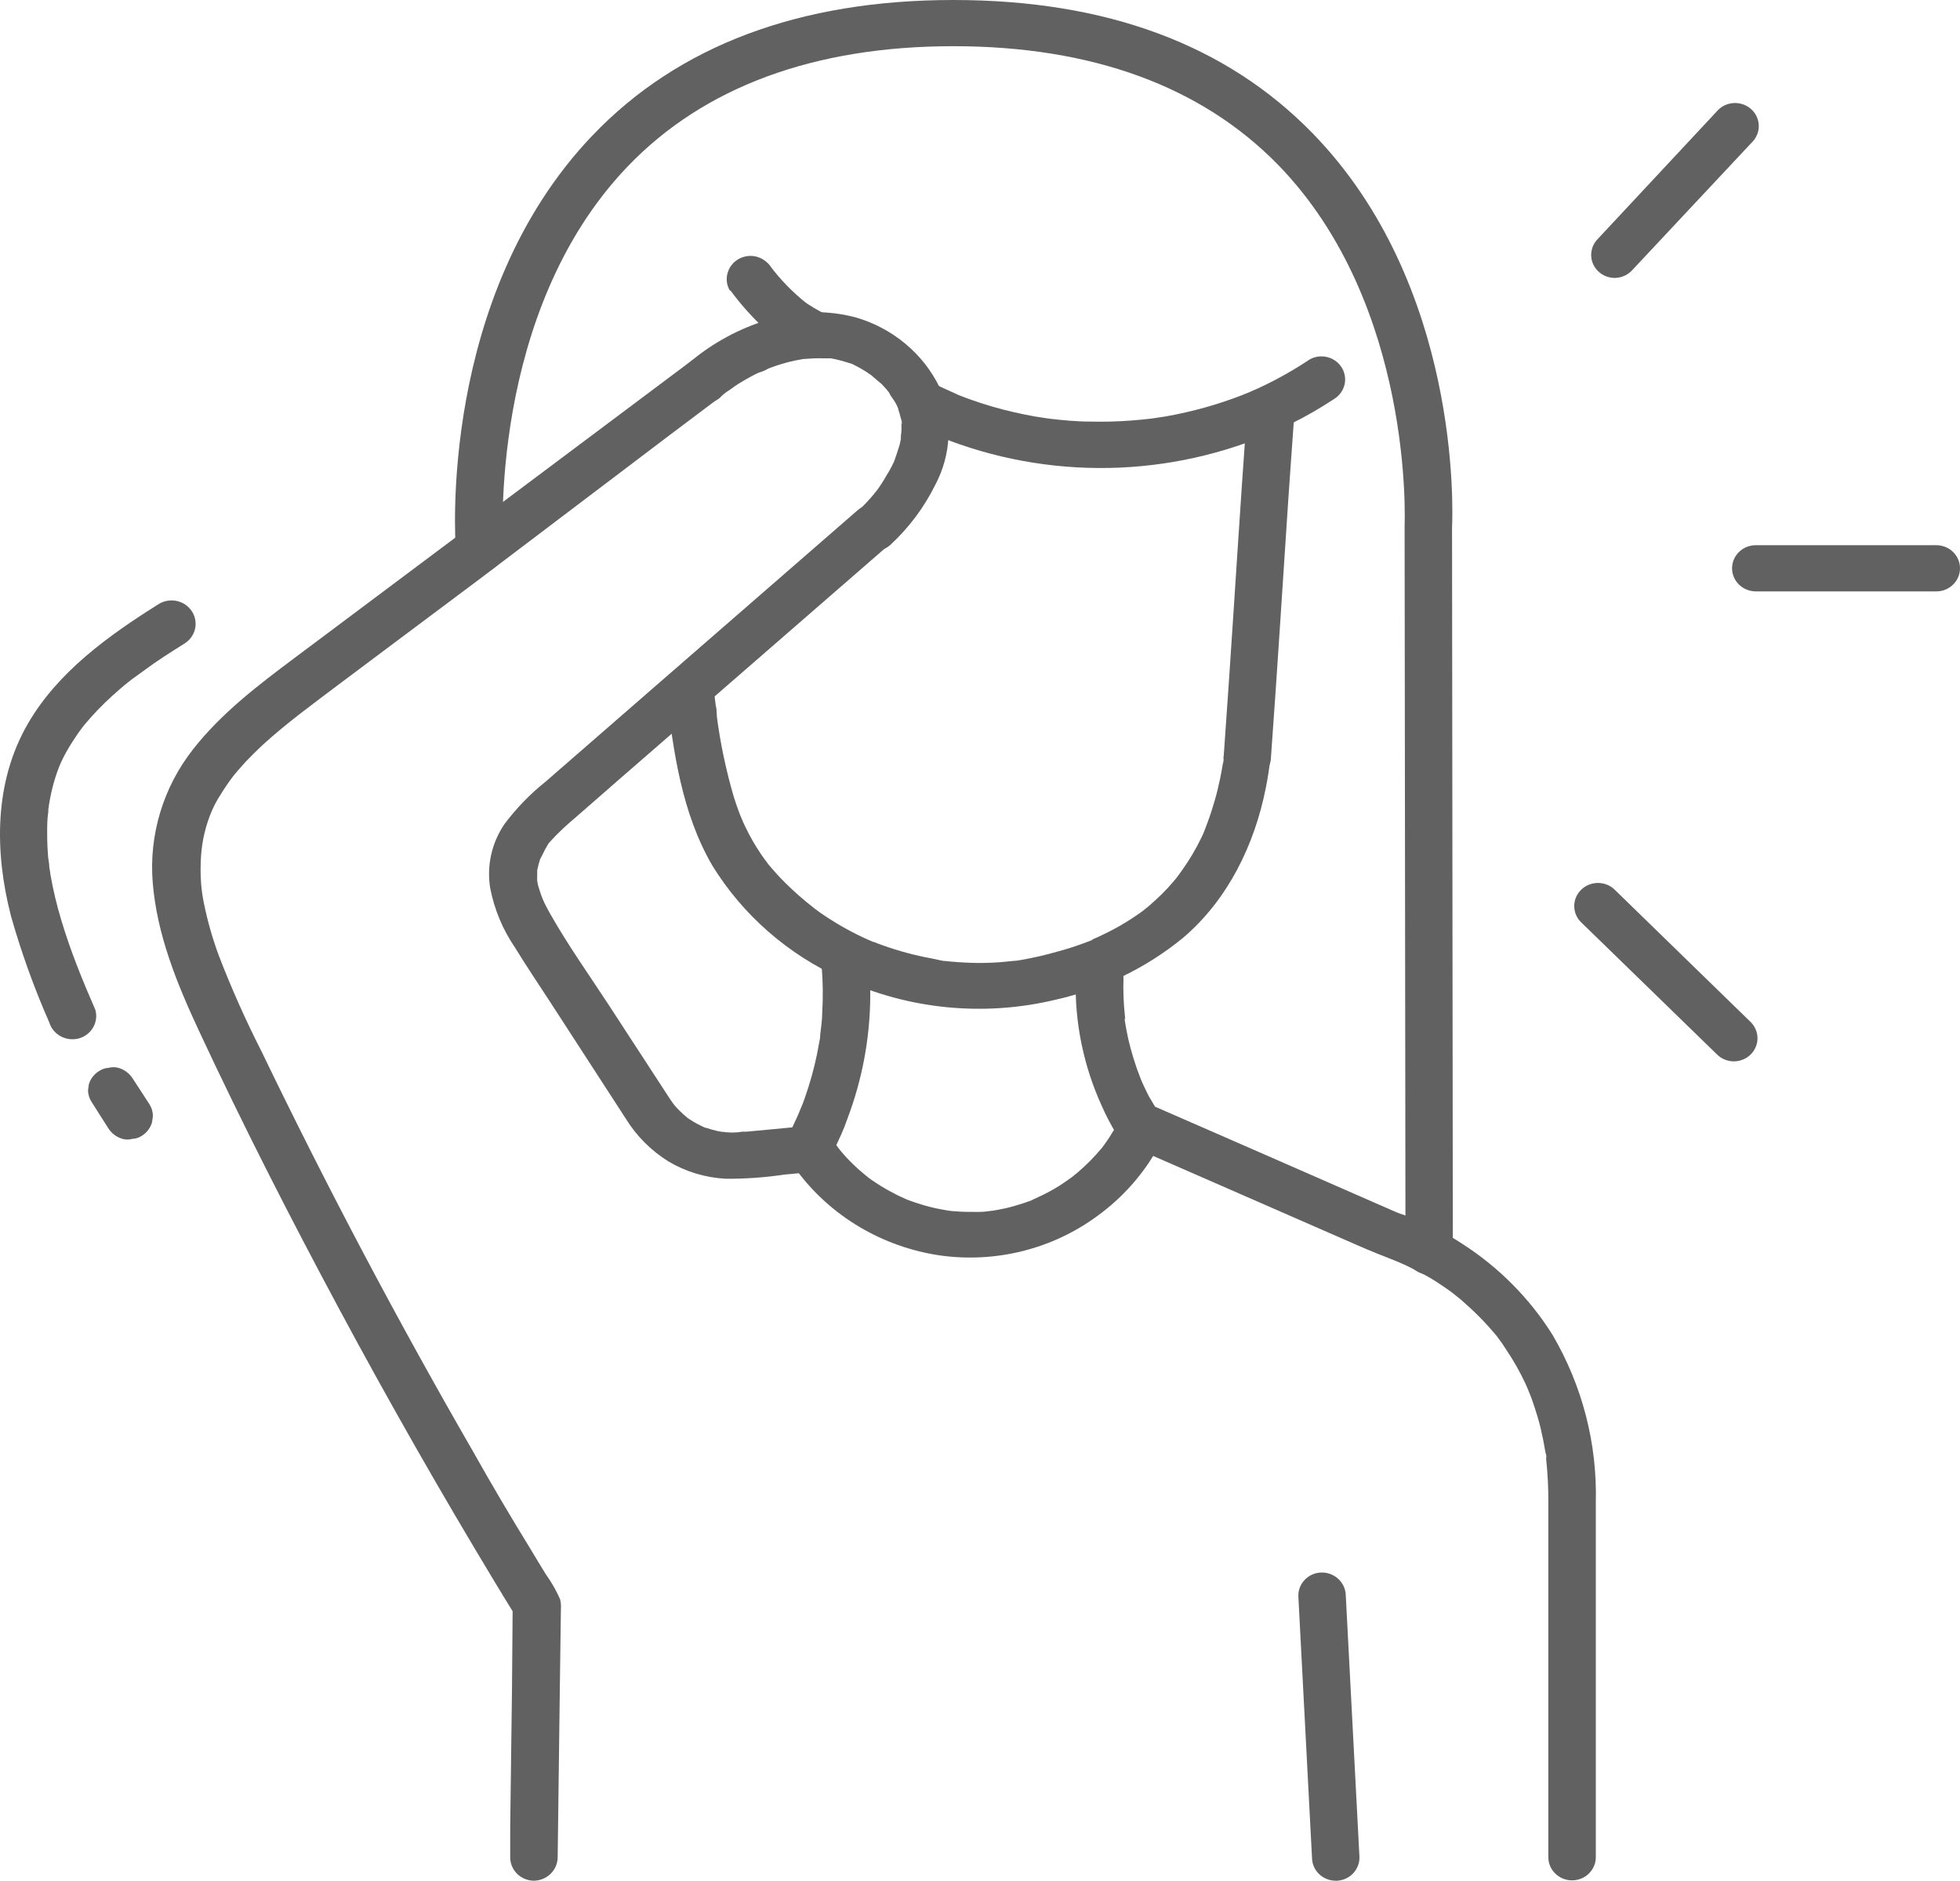 <svg width="74" height="71" viewBox="0 0 74 71" fill="none" xmlns="http://www.w3.org/2000/svg">
<g clip-path="url(#clip0_0_125)">
<path d="M26.133 13.599L16.133 21.088L11.152 24.815C9.751 25.864 8.36 26.917 7.282 28.295C6.16 29.73 5.62 31.518 5.766 33.317C5.925 35.285 6.68 37.13 7.509 38.91C9.171 42.473 10.962 45.983 12.825 49.452C14.687 52.922 16.65 56.362 18.691 59.741C18.951 60.172 19.215 60.602 19.479 61.029L19.356 60.592L19.33 63.8L19.263 68.949V70.128C19.265 70.359 19.36 70.579 19.528 70.743C19.695 70.906 19.922 70.998 20.159 71C20.395 70.995 20.62 70.902 20.787 70.74C20.954 70.577 21.05 70.358 21.055 70.128L21.137 63.692L21.177 60.74C21.186 60.618 21.176 60.496 21.148 60.378C21.003 60.046 20.822 59.729 20.609 59.434C20.412 59.112 20.215 58.79 20.021 58.464C19.278 57.258 18.558 56.037 17.862 54.799C15.009 49.855 12.344 44.814 9.866 39.677C9.27 38.505 8.735 37.305 8.264 36.081C8.028 35.446 7.842 34.796 7.706 34.134C7.65 33.87 7.611 33.603 7.591 33.335C7.567 32.994 7.567 32.652 7.591 32.311C7.631 31.715 7.773 31.129 8.011 30.578C7.955 30.705 8.078 30.437 8.1 30.393C8.167 30.263 8.234 30.14 8.308 30.032C8.464 29.772 8.636 29.52 8.821 29.279C8.922 29.149 8.691 29.431 8.873 29.218L8.985 29.084C9.081 28.972 9.178 28.863 9.278 28.755C9.483 28.538 9.695 28.331 9.91 28.129C10.353 27.724 10.817 27.344 11.29 26.975C11.817 26.566 12.197 26.287 12.776 25.849L14.587 24.493L18.118 21.852L25.278 16.429L27.04 15.104C27.239 14.984 27.384 14.793 27.444 14.572C27.504 14.351 27.475 14.115 27.363 13.914C27.242 13.715 27.046 13.571 26.816 13.512C26.586 13.453 26.342 13.485 26.136 13.599H26.133Z" fill="#616161"/>
<path d="M27.218 14.971C27.27 14.922 27.322 14.879 27.374 14.84C27.448 14.779 27.664 14.67 27.404 14.811C27.567 14.721 27.72 14.587 27.88 14.489C28.04 14.392 28.196 14.298 28.355 14.214C28.452 14.164 28.545 14.113 28.642 14.07C28.772 14.033 28.897 13.979 29.013 13.911L28.902 13.954L29.01 13.914L29.169 13.853C29.281 13.813 29.389 13.777 29.5 13.744C29.727 13.674 29.958 13.619 30.192 13.578C30.192 13.578 30.37 13.545 30.37 13.549C30.37 13.552 30.155 13.57 30.37 13.549C30.489 13.549 30.612 13.531 30.742 13.527C30.872 13.523 30.983 13.527 31.114 13.527H31.299H31.422H31.37C31.599 13.57 31.826 13.628 32.047 13.701C32.091 13.719 32.3 13.777 32.076 13.701C32.14 13.723 32.201 13.75 32.259 13.784C32.403 13.854 32.543 13.933 32.679 14.019L32.857 14.139C33.054 14.272 32.727 14.019 32.909 14.178C33.028 14.283 33.147 14.381 33.281 14.493C33.393 14.607 33.499 14.728 33.597 14.855C33.485 14.717 33.597 14.855 33.597 14.88C33.597 14.905 33.69 15.018 33.731 15.086C33.811 15.198 33.874 15.32 33.92 15.448C33.861 15.235 33.92 15.448 33.92 15.477C33.943 15.535 33.961 15.594 33.976 15.654C33.976 15.694 34.084 15.984 34.054 16.016L34.035 15.9C34.035 15.94 34.035 15.98 34.035 16.016C34.035 16.052 34.035 16.172 34.035 16.248C34.035 16.324 33.987 16.562 34.017 16.61C33.987 16.581 34.047 16.421 34.017 16.548L33.983 16.714C33.983 16.776 33.76 17.416 33.76 17.416C33.76 17.416 33.85 17.228 33.76 17.416L33.66 17.619C33.601 17.734 33.537 17.846 33.467 17.955C33.354 18.154 33.23 18.346 33.095 18.53C33.058 18.578 32.935 18.701 33.095 18.53C33.05 18.578 33.01 18.632 32.969 18.683C32.928 18.733 32.827 18.849 32.753 18.928C32.627 19.066 32.493 19.196 32.359 19.326C32.193 19.491 32.099 19.712 32.099 19.943C32.099 20.174 32.193 20.396 32.359 20.56C32.529 20.72 32.756 20.809 32.993 20.809C33.229 20.809 33.456 20.72 33.627 20.56C34.325 19.912 34.896 19.145 35.314 18.299C35.612 17.736 35.781 17.117 35.81 16.484C35.839 15.852 35.727 15.221 35.481 14.634C35.173 13.998 34.73 13.432 34.18 12.975C33.631 12.517 32.989 12.178 32.296 11.979C31.134 11.674 29.903 11.73 28.776 12.141C27.735 12.489 26.776 13.035 25.954 13.748C25.787 13.912 25.693 14.133 25.693 14.365C25.693 14.596 25.787 14.817 25.954 14.981C26.124 15.14 26.351 15.228 26.586 15.228C26.821 15.228 27.048 15.14 27.218 14.981V14.971Z" fill="#616161"/>
<path d="M47.057 15.897C46.823 19.128 46.626 22.358 46.407 25.585C46.34 26.589 46.27 27.588 46.199 28.584C46.2 28.816 46.294 29.037 46.462 29.2C46.63 29.363 46.857 29.456 47.094 29.456C47.33 29.451 47.554 29.357 47.72 29.195C47.886 29.032 47.982 28.814 47.986 28.584C48.221 25.357 48.421 22.127 48.637 18.9C48.708 17.898 48.775 16.899 48.849 15.897C48.848 15.666 48.753 15.445 48.585 15.281C48.418 15.118 48.19 15.026 47.953 15.025C47.718 15.031 47.493 15.125 47.327 15.287C47.16 15.45 47.064 15.668 47.057 15.897Z" fill="#616161"/>
<path d="M25.162 26.153C25.419 28.367 25.738 30.683 26.887 32.665C28.041 34.543 29.752 36.038 31.794 36.953C34.301 38.108 37.14 38.388 39.834 37.745C41.613 37.349 43.27 36.547 44.667 35.404C46.366 33.957 47.366 31.884 47.789 29.753C47.867 29.37 47.923 28.983 47.972 28.595C47.972 28.365 47.878 28.143 47.711 27.98C47.543 27.817 47.316 27.724 47.08 27.724C46.849 27.734 46.632 27.828 46.468 27.986C46.306 28.145 46.209 28.357 46.199 28.581C46.172 28.758 46.199 28.483 46.199 28.653C46.199 28.729 46.176 28.802 46.161 28.878C46.135 29.044 46.102 29.214 46.068 29.381C46.009 29.666 45.942 29.948 45.86 30.227C45.778 30.506 45.697 30.77 45.596 31.034C45.555 31.153 45.507 31.269 45.459 31.396C45.446 31.424 45.435 31.453 45.425 31.482C45.425 31.482 45.496 31.323 45.455 31.414L45.366 31.605C45.156 32.045 44.907 32.466 44.622 32.864C44.559 32.955 44.496 33.042 44.429 33.129C44.429 33.129 44.392 33.168 44.381 33.19C44.37 33.212 44.5 33.045 44.437 33.118L44.303 33.281C44.161 33.447 44.016 33.606 43.86 33.758C43.704 33.91 43.544 34.058 43.377 34.203L43.143 34.391L43.083 34.435C43.009 34.496 43.176 34.369 43.169 34.373L43.028 34.474C42.693 34.712 42.341 34.927 41.976 35.118C41.795 35.212 41.609 35.303 41.418 35.39L41.158 35.502C41.251 35.458 41.325 35.433 41.199 35.502L41.046 35.56C40.675 35.701 40.303 35.824 39.931 35.922C39.485 36.05 39.032 36.155 38.574 36.236L38.355 36.272H38.247C38.247 36.272 38.407 36.272 38.299 36.272L37.786 36.323C37.478 36.345 37.173 36.356 36.864 36.352C36.556 36.348 36.225 36.33 35.905 36.301L35.686 36.28C35.608 36.28 35.47 36.247 35.63 36.28L35.151 36.178C34.533 36.065 33.926 35.901 33.337 35.69L33.129 35.614L32.991 35.56H32.965C33.058 35.596 32.865 35.516 32.835 35.502L32.601 35.397C32.323 35.267 32.052 35.126 31.787 34.974C31.508 34.814 31.24 34.644 30.98 34.464L30.802 34.333C30.72 34.275 30.828 34.355 30.839 34.362L30.749 34.294L30.43 34.037C30.079 33.748 29.746 33.438 29.433 33.11C29.285 32.951 29.144 32.788 29.002 32.622L28.958 32.56C28.958 32.56 29.077 32.716 29.021 32.64L28.932 32.524C28.869 32.438 28.805 32.354 28.746 32.267C28.511 31.922 28.303 31.559 28.125 31.182C28.099 31.131 28.073 31.077 28.051 31.023L28.017 30.954L28.058 31.048C28.025 30.943 27.973 30.842 27.932 30.737C27.854 30.531 27.779 30.321 27.712 30.108C27.41 29.082 27.189 28.034 27.055 26.975C27.084 27.181 27.055 26.924 27.055 26.877C27.055 26.83 27.054 26.729 27.025 26.653C27.002 26.486 26.984 26.316 26.965 26.15C26.96 25.92 26.863 25.702 26.697 25.539C26.53 25.377 26.305 25.283 26.069 25.278C25.833 25.281 25.607 25.373 25.439 25.536C25.272 25.699 25.176 25.919 25.174 26.15L25.162 26.153Z" fill="#616161"/>
<path d="M27.575 10.962C27.965 11.49 28.404 11.982 28.887 12.431C29.313 12.809 29.789 13.131 30.303 13.386C30.405 13.444 30.517 13.482 30.634 13.497C30.751 13.513 30.87 13.505 30.984 13.476C31.098 13.447 31.205 13.396 31.298 13.327C31.392 13.257 31.471 13.17 31.53 13.071C31.646 12.87 31.677 12.633 31.617 12.41C31.557 12.188 31.409 11.996 31.207 11.877C30.877 11.723 30.565 11.536 30.273 11.32L30.456 11.454C29.943 11.047 29.485 10.579 29.091 10.061L29.233 10.238L29.121 10.097C28.998 9.906 28.808 9.763 28.586 9.696C28.472 9.663 28.352 9.653 28.234 9.666C28.116 9.68 28.001 9.715 27.897 9.772C27.794 9.829 27.702 9.905 27.629 9.996C27.556 10.087 27.502 10.192 27.471 10.304C27.438 10.416 27.429 10.533 27.444 10.649C27.459 10.765 27.499 10.876 27.56 10.976L27.575 10.962Z" fill="#616161"/>
<path d="M34.352 15.987C36.306 16.954 38.445 17.517 40.634 17.642C42.823 17.767 45.015 17.45 47.072 16.711C48.234 16.294 49.34 15.742 50.365 15.065C50.563 14.944 50.704 14.754 50.76 14.534C50.816 14.314 50.781 14.082 50.664 13.886C50.546 13.69 50.355 13.547 50.131 13.486C49.907 13.425 49.667 13.451 49.462 13.56C49.043 13.84 48.608 14.098 48.161 14.334C47.949 14.446 47.734 14.551 47.518 14.652L47.187 14.797L46.986 14.884C47.187 14.801 46.961 14.884 46.934 14.902C45.992 15.27 45.013 15.544 44.013 15.72L43.641 15.777L43.459 15.803C43.314 15.825 43.682 15.777 43.459 15.803C43.236 15.828 42.931 15.861 42.663 15.879C42.156 15.916 41.648 15.928 41.139 15.915C40.634 15.915 40.128 15.864 39.623 15.806C39.578 15.806 39.444 15.806 39.645 15.806C39.573 15.8 39.501 15.791 39.429 15.777L39.058 15.72C38.794 15.673 38.533 15.618 38.277 15.56C37.736 15.437 37.204 15.282 36.682 15.097C36.545 15.05 36.411 15 36.273 14.945L36.106 14.88L36.154 14.898L36.058 14.851C35.794 14.736 35.53 14.613 35.273 14.489C35.172 14.428 35.058 14.386 34.94 14.368C34.821 14.349 34.7 14.354 34.584 14.382C34.467 14.41 34.358 14.46 34.262 14.53C34.166 14.6 34.085 14.688 34.024 14.789C33.964 14.89 33.925 15.001 33.91 15.117C33.894 15.233 33.903 15.35 33.935 15.463C33.967 15.575 34.022 15.68 34.097 15.772C34.172 15.863 34.265 15.939 34.37 15.995L34.352 15.987Z" fill="#616161"/>
<path d="M53.956 48.117C53.839 48.117 53.723 48.095 53.615 48.051C53.507 48.008 53.408 47.944 53.326 47.863C53.243 47.782 53.177 47.687 53.132 47.581C53.087 47.476 53.064 47.363 53.064 47.249L53.031 19.898V19.851C53.031 19.768 53.403 11.505 48.247 6.215C45.351 3.256 41.225 1.744 35.991 1.744C30.757 1.744 26.575 3.274 23.687 6.295C18.412 11.809 18.992 20.553 18.995 20.64C19.011 20.757 19.002 20.877 18.968 20.991C18.934 21.105 18.878 21.211 18.8 21.302C18.723 21.394 18.628 21.47 18.52 21.524C18.412 21.579 18.293 21.612 18.172 21.62C18.05 21.629 17.928 21.613 17.813 21.575C17.698 21.536 17.593 21.474 17.503 21.395C17.413 21.315 17.34 21.218 17.29 21.11C17.24 21.002 17.213 20.885 17.211 20.766C17.181 20.379 16.561 11.194 22.367 5.116C25.608 1.722 30.192 0 35.991 0C41.79 0 46.303 1.693 49.555 5.029C55.153 10.774 54.852 19.29 54.822 19.92L54.852 47.26C54.853 47.374 54.83 47.487 54.785 47.593C54.741 47.699 54.675 47.795 54.592 47.876C54.509 47.957 54.411 48.021 54.302 48.065C54.194 48.109 54.078 48.132 53.96 48.132L53.956 48.117Z" fill="#616161"/>
<path d="M60.964 10.492C60.792 10.491 60.623 10.442 60.48 10.351C60.336 10.259 60.222 10.129 60.152 9.976C60.082 9.824 60.059 9.654 60.086 9.489C60.112 9.324 60.187 9.169 60.302 9.045L64.815 4.208C64.892 4.116 64.987 4.041 65.095 3.986C65.203 3.932 65.321 3.9 65.442 3.891C65.563 3.882 65.685 3.898 65.8 3.937C65.915 3.975 66.02 4.036 66.11 4.116C66.2 4.195 66.272 4.292 66.323 4.4C66.373 4.507 66.4 4.624 66.403 4.742C66.406 4.86 66.383 4.978 66.338 5.087C66.292 5.197 66.224 5.296 66.138 5.38L61.614 10.21C61.532 10.298 61.431 10.368 61.319 10.417C61.207 10.465 61.086 10.491 60.964 10.492Z" fill="#616161"/>
<path d="M73.104 22.326H66.29C66.053 22.326 65.825 22.234 65.657 22.07C65.489 21.907 65.394 21.685 65.394 21.454C65.394 21.222 65.489 21.001 65.657 20.837C65.825 20.674 66.053 20.582 66.29 20.582H73.104C73.342 20.582 73.57 20.674 73.738 20.837C73.906 21.001 74 21.222 74 21.454C74 21.685 73.906 21.907 73.738 22.07C73.57 22.234 73.342 22.326 73.104 22.326Z" fill="#616161"/>
<path d="M65.462 40.068C65.344 40.068 65.228 40.045 65.119 40.001C65.011 39.957 64.912 39.892 64.83 39.811L59.67 34.793C59.514 34.627 59.43 34.409 59.436 34.184C59.441 33.96 59.535 33.746 59.699 33.587C59.862 33.429 60.082 33.337 60.313 33.333C60.544 33.328 60.768 33.411 60.938 33.563L66.094 38.581C66.218 38.703 66.303 38.858 66.337 39.026C66.372 39.195 66.354 39.37 66.286 39.529C66.219 39.688 66.104 39.824 65.958 39.92C65.811 40.016 65.638 40.067 65.462 40.068Z" fill="#616161"/>
<path d="M6.011 22.792C4.111 23.983 2.19 25.357 1.056 27.315C-0.23 29.529 -0.208 32.166 0.413 34.576C0.801 35.946 1.284 37.288 1.859 38.595C1.926 38.818 2.081 39.007 2.289 39.12C2.497 39.234 2.743 39.263 2.974 39.203C3.088 39.172 3.195 39.119 3.288 39.047C3.381 38.976 3.459 38.887 3.517 38.786C3.575 38.685 3.612 38.574 3.626 38.46C3.64 38.345 3.631 38.229 3.598 38.117C3.115 37.014 2.658 35.892 2.312 34.731C2.14 34.161 2.002 33.581 1.9 32.995C1.9 32.915 1.874 32.835 1.862 32.756C1.862 32.792 1.862 32.919 1.862 32.756C1.862 32.593 1.829 32.488 1.818 32.354C1.792 32.058 1.781 31.761 1.781 31.464C1.781 31.168 1.781 30.925 1.822 30.657C1.822 30.592 1.822 30.524 1.844 30.459C1.844 30.303 1.807 30.665 1.844 30.412C1.87 30.252 1.9 30.093 1.933 29.938C1.991 29.676 2.065 29.417 2.152 29.163C2.197 29.037 2.245 28.914 2.294 28.802C2.234 28.946 2.294 28.802 2.312 28.762L2.424 28.534C2.537 28.32 2.661 28.113 2.795 27.912C2.859 27.81 2.926 27.713 2.996 27.615C3.026 27.575 3.052 27.535 3.082 27.499L3.171 27.383C3.104 27.463 3.1 27.467 3.171 27.383C3.497 26.99 3.851 26.62 4.23 26.276C4.431 26.095 4.636 25.915 4.847 25.748C4.963 25.654 5.082 25.564 5.219 25.473L5.275 25.43L5.457 25.299C5.94 24.938 6.438 24.627 6.944 24.308C7.15 24.188 7.299 23.992 7.358 23.765C7.417 23.538 7.38 23.297 7.256 23.096C7.132 22.895 6.932 22.75 6.698 22.693C6.465 22.636 6.217 22.672 6.011 22.792Z" fill="#616161"/>
<path d="M3.461 41.605L4.089 42.593C4.21 42.786 4.401 42.929 4.624 42.994C4.746 43.028 4.874 43.028 4.996 42.994C5.115 42.989 5.23 42.955 5.331 42.893C5.53 42.776 5.676 42.59 5.739 42.372L5.773 42.137C5.774 41.983 5.731 41.831 5.65 41.699L5.007 40.711C4.885 40.52 4.694 40.378 4.472 40.313C4.35 40.28 4.222 40.28 4.1 40.313C3.981 40.319 3.866 40.355 3.766 40.418C3.564 40.533 3.416 40.72 3.353 40.939L3.323 41.171C3.328 41.325 3.376 41.475 3.461 41.605Z" fill="#616161"/>
<path d="M31.021 36.471C31.071 37.059 31.078 37.649 31.043 38.237C31.043 38.519 30.995 38.798 30.965 39.08C30.965 39.181 30.987 38.957 30.965 39.127C30.965 39.207 30.939 39.283 30.928 39.362C30.902 39.511 30.876 39.655 30.846 39.8C30.729 40.364 30.573 40.92 30.381 41.464C30.337 41.591 30.288 41.717 30.24 41.826C30.192 41.934 30.181 41.974 30.147 42.05C30.147 42.05 30.036 42.3 30.11 42.137C29.987 42.408 29.861 42.672 29.738 42.937L30.512 42.502L29.024 42.644L28.177 42.723H28.028C27.774 42.767 27.513 42.767 27.259 42.723C27.474 42.792 27.277 42.723 27.222 42.723L27.088 42.698C26.953 42.668 26.82 42.63 26.69 42.586C26.653 42.586 26.434 42.502 26.649 42.586C26.607 42.569 26.566 42.549 26.526 42.528C26.381 42.462 26.24 42.386 26.107 42.3L25.995 42.227C25.802 42.108 26.129 42.347 25.958 42.202C25.85 42.112 25.75 42.025 25.653 41.927C25.556 41.83 25.493 41.761 25.419 41.674C25.56 41.837 25.419 41.674 25.393 41.63C25.33 41.544 25.274 41.453 25.214 41.363L22.984 37.94C22.241 36.804 21.449 35.69 20.78 34.511C20.705 34.38 20.635 34.246 20.568 34.113C20.538 34.051 20.508 33.99 20.482 33.928C20.557 34.098 20.456 33.852 20.449 33.838C20.404 33.711 20.363 33.584 20.33 33.476C20.296 33.367 20.296 33.324 20.282 33.248C20.278 33.196 20.278 33.144 20.282 33.093C20.282 33.017 20.282 32.937 20.282 32.861C20.282 32.785 20.3 32.687 20.282 32.861C20.31 32.717 20.347 32.574 20.393 32.434C20.456 32.224 20.334 32.535 20.393 32.434C20.419 32.383 20.445 32.329 20.475 32.278C20.544 32.126 20.623 31.979 20.713 31.837C20.609 31.978 20.683 31.873 20.713 31.837L20.858 31.678C20.958 31.569 21.062 31.464 21.166 31.367C21.374 31.164 21.594 30.976 21.813 30.788L23.359 29.438L26.53 26.682L33.623 20.517C33.789 20.352 33.883 20.131 33.883 19.9C33.883 19.669 33.789 19.448 33.623 19.283C33.452 19.125 33.225 19.036 32.989 19.036C32.753 19.036 32.526 19.125 32.355 19.283L24.534 26.085L20.609 29.5C20.019 29.971 19.493 30.513 19.044 31.113C18.561 31.826 18.37 32.688 18.508 33.53C18.663 34.331 18.981 35.094 19.445 35.773C19.887 36.497 20.36 37.191 20.82 37.901L23.634 42.242C24.033 42.887 24.578 43.434 25.229 43.841C25.884 44.232 26.629 44.459 27.396 44.499C28.143 44.505 28.889 44.452 29.627 44.34L30.489 44.261C30.692 44.254 30.889 44.189 31.054 44.073C31.247 43.887 31.394 43.662 31.485 43.414C31.671 43.031 31.857 42.64 31.991 42.242C32.554 40.758 32.847 39.19 32.857 37.608C32.857 37.246 32.857 36.855 32.812 36.482C32.808 36.253 32.712 36.033 32.545 35.871C32.378 35.708 32.153 35.615 31.917 35.611C31.68 35.613 31.454 35.706 31.286 35.869C31.119 36.032 31.024 36.252 31.021 36.482V36.471Z" fill="#616161"/>
<path d="M40.615 36.927C40.569 38.591 40.907 40.244 41.604 41.764C41.764 42.128 41.95 42.481 42.158 42.821C42.251 42.985 42.389 43.121 42.555 43.215C42.667 43.273 42.79 43.316 42.927 43.371L46.882 45.1L51.25 47.01C51.748 47.231 52.246 47.426 52.756 47.625L52.804 47.643C52.938 47.697 52.588 47.553 52.674 47.593L52.815 47.651L53.112 47.784C53.354 47.9 53.592 48.027 53.822 48.146C54.053 48.266 54.373 48.479 54.633 48.66L54.837 48.805C54.997 48.924 54.707 48.707 54.8 48.779L54.915 48.87C55.064 48.982 55.205 49.101 55.343 49.231C55.647 49.498 55.933 49.782 56.202 50.082C56.272 50.158 56.335 50.234 56.402 50.31L56.514 50.444C56.592 50.541 56.38 50.27 56.514 50.444C56.648 50.617 56.778 50.805 56.886 50.979C57.152 51.376 57.387 51.792 57.588 52.223C57.614 52.278 57.64 52.332 57.662 52.386C57.752 52.578 57.607 52.249 57.662 52.386L57.819 52.777C57.908 53.027 57.99 53.276 58.064 53.529C58.138 53.783 58.209 54.083 58.265 54.365C58.291 54.503 58.317 54.64 58.339 54.778C58.356 54.847 58.367 54.917 58.373 54.987C58.373 54.987 58.346 54.807 58.373 54.908C58.398 55.009 58.373 55.009 58.373 55.063C58.432 55.61 58.461 56.16 58.458 56.709C58.458 56.956 58.458 57.202 58.458 57.433V70.114C58.458 70.345 58.552 70.567 58.72 70.73C58.888 70.894 59.116 70.986 59.354 70.986C59.591 70.986 59.819 70.894 59.987 70.73C60.155 70.567 60.25 70.345 60.25 70.114V56.709C60.306 54.5 59.742 52.317 58.618 50.396C57.756 49.019 56.592 47.845 55.209 46.956C54.471 46.473 53.671 46.086 52.83 45.805C52.64 45.744 52.856 45.805 52.949 45.863C52.868 45.823 52.785 45.786 52.7 45.755L51.336 45.158L46.916 43.222L43.6 41.775L43.425 41.699L43.749 42.01C43.622 41.808 43.503 41.598 43.377 41.388C43.329 41.294 43.28 41.2 43.236 41.102C43.191 41.005 43.18 40.983 43.15 40.921C43.12 40.86 43.08 40.758 43.117 40.845L43.068 40.73L43.013 40.581C42.968 40.468 42.927 40.356 42.89 40.245C42.812 40.02 42.745 39.793 42.682 39.561C42.619 39.33 42.574 39.127 42.533 38.906C42.511 38.79 42.489 38.671 42.47 38.544C42.47 38.544 42.444 38.364 42.47 38.465C42.496 38.566 42.47 38.364 42.47 38.342C42.419 37.87 42.402 37.395 42.418 36.92C42.416 36.689 42.321 36.469 42.153 36.306C41.986 36.142 41.759 36.05 41.522 36.048C41.286 36.053 41.061 36.146 40.894 36.309C40.727 36.471 40.631 36.69 40.626 36.92L40.615 36.927Z" fill="#616161"/>
<path d="M30.088 44.196C30.724 45.05 31.529 45.773 32.456 46.322C33.383 46.871 34.413 47.236 35.485 47.394C36.529 47.541 37.592 47.485 38.613 47.229C39.633 46.973 40.592 46.522 41.433 45.903C42.404 45.199 43.201 44.292 43.764 43.248C43.875 43.048 43.902 42.815 43.839 42.597C43.777 42.379 43.629 42.193 43.428 42.078C43.227 41.964 42.988 41.93 42.762 41.984C42.536 42.039 42.341 42.176 42.217 42.368C42.113 42.567 41.998 42.763 41.875 42.951L41.723 43.172L41.604 43.334C41.492 43.483 41.704 43.215 41.574 43.367C41.3 43.696 40.996 44.001 40.667 44.279L40.403 44.492C40.578 44.355 40.292 44.568 40.251 44.593C40.065 44.725 39.871 44.846 39.671 44.955C39.492 45.056 39.299 45.147 39.121 45.23C39.057 45.259 38.998 45.288 38.931 45.313C38.961 45.313 39.109 45.245 38.957 45.313L38.585 45.44C38.381 45.505 38.173 45.567 37.961 45.614L37.656 45.675L37.489 45.704C37.44 45.704 37.228 45.769 37.455 45.704C37.237 45.743 37.015 45.759 36.794 45.751C36.556 45.751 36.322 45.751 36.087 45.729C35.981 45.726 35.876 45.715 35.771 45.697L35.589 45.664C35.357 45.624 35.127 45.571 34.901 45.505C34.686 45.444 34.474 45.375 34.266 45.295C34.218 45.277 34.069 45.212 34.266 45.295L34.136 45.237C34.009 45.179 33.879 45.122 33.764 45.056C33.533 44.94 33.31 44.811 33.095 44.669C32.995 44.608 32.902 44.539 32.805 44.47C32.619 44.34 32.898 44.55 32.805 44.47C32.712 44.391 32.693 44.384 32.641 44.337C32.443 44.175 32.255 44.002 32.076 43.819C31.987 43.729 31.898 43.635 31.816 43.537L31.727 43.432C31.664 43.356 31.668 43.36 31.727 43.432L31.641 43.32C31.518 43.125 31.322 42.984 31.094 42.926C30.866 42.868 30.624 42.897 30.419 43.009C30.214 43.126 30.066 43.316 30.006 43.539C29.945 43.762 29.977 43.999 30.095 44.199L30.088 44.196Z" fill="#616161"/>
<path d="M50.429 71C50.199 70.999 49.979 70.913 49.813 70.759C49.647 70.605 49.548 70.394 49.537 70.171L49.02 60.28C49.008 60.05 49.09 59.824 49.249 59.652C49.408 59.48 49.63 59.377 49.867 59.365C50.105 59.355 50.336 59.437 50.512 59.592C50.688 59.747 50.794 59.963 50.808 60.194L51.325 70.085C51.337 70.315 51.254 70.541 51.096 70.713C50.937 70.885 50.714 70.988 50.477 71H50.429Z" fill="#616161"/>
</g>
<defs>
<clipPath id="clip0_0_125">
<rect width="74" height="71" fill="white"/>
</clipPath>
</defs>
</svg>
